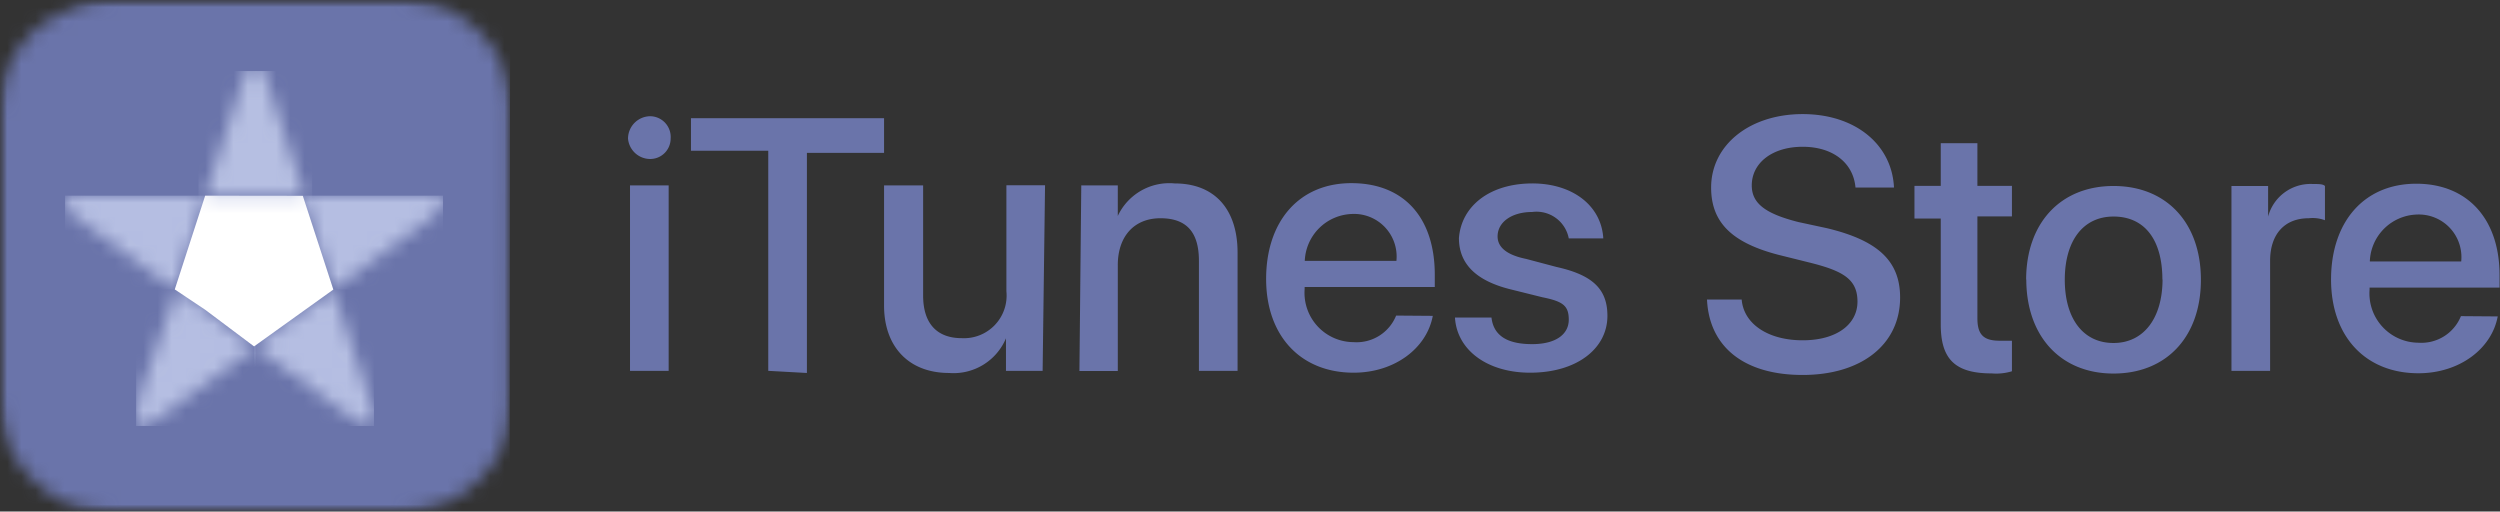 
<svg id="Layer_1" data-name="Layer 1" xmlns="http://www.w3.org/2000/svg" xmlns:xlink="http://www.w3.org/1999/xlink" width="175.95" height="36" viewBox="0 0 175.95 36"><rect x="0" y="0" width="175.95" height="36" fill="#333333" stroke="none"/><defs><style>.cls-1{fill:#fff;}.cls-2{mask:url(#mask);}.cls-3{mask:url(#mask-2);}.cls-4{fill:#6a74aa;}.cls-5{mask:url(#mask-4);}.cls-6{fill:#b5bee2;}.cls-7{mask:url(#mask-6);}.cls-8{mask:url(#mask-8);}.cls-9{mask:url(#mask-10);}.cls-10{mask:url(#mask-13);}.cls-11{fill:url(#radial-gradient);}</style><mask id="mask" x="0" y="0" width="35.9" height="36" maskUnits="userSpaceOnUse"><g transform="translate(-362.03 -432.5)"><g id="mask0"><path class="cls-1" d="M397.93,432.5H362v36h35.9Z"/></g></g></mask><mask id="mask-2" x="0" y="0" width="36.05" height="36" maskUnits="userSpaceOnUse"><g transform="translate(-362.03 -432.5)"><g id="mask1"><path class="cls-1" d="M373,432.5H370.9a14.27,14.27,0,0,0-2.44.14,6.87,6.87,0,0,0-2.14.86,6,6,0,0,0-2,1.29,8.75,8.75,0,0,0-1.43,1.87,6.09,6.09,0,0,0-.72,2.29,14.27,14.27,0,0,0-.14,2.44v18.22a14.27,14.27,0,0,0,.14,2.44,10.4,10.4,0,0,0,.72,2.29,8.75,8.75,0,0,0,1.43,1.87,9.1,9.1,0,0,0,1.86,1.43,6.22,6.22,0,0,0,2.28.72,13.48,13.48,0,0,0,2.44.14h18.31a14.21,14.21,0,0,0,2.43-.14,11,11,0,0,0,2.29-.72,9.68,9.68,0,0,0,1.86-1.43,9.45,9.45,0,0,0,1.43-1.87,6.08,6.08,0,0,0,.71-2.29,13.48,13.48,0,0,0,.14-2.44V441.39a14.27,14.27,0,0,0-.14-2.44,11,11,0,0,0-.71-2.29,9.45,9.45,0,0,0-1.43-1.87,9.68,9.68,0,0,0-1.86-1.43,6.27,6.27,0,0,0-2.29-.72,13.42,13.42,0,0,0-2.43-.14H373Z"/></g></g></mask><mask id="mask-4" x="17.88" y="20.37" width="8.44" height="9.61" maskUnits="userSpaceOnUse"><g transform="translate(-362.03 -432.5)"><g id="mask3"><path class="cls-1" d="M379.91,456.88l6.29,4.59c.29.29.72.43,1,.72.15,0,.29.14.43.14h.57l.15-.14v-.72c-.15-.43-.29-.86-.43-1.29l-2.43-7.31Z"/></g></g></mask><mask id="mask-6" x="4.58" y="13.77" width="9.87" height="6.6" maskUnits="userSpaceOnUse"><g transform="translate(-362.03 -432.5)"><g id="mask5"><path class="cls-1" d="M368.75,446.27h-1.29a.54.54,0,0,0-.43.14c-.14,0-.14.15-.28.15l-.14.14V447c0,.14,0,.14.14.28l.28.29a2.56,2.56,0,0,1,1,.72l6.29,4.59,2.15-6.6Z"/></g></g></mask><mask id="mask-8" x="9.58" y="20.37" width="8.44" height="9.61" maskUnits="userSpaceOnUse"><g transform="translate(-362.03 -432.5)"><g id="mask7"><path class="cls-1" d="M371.9,460.18a4.29,4.29,0,0,1-.29,1.29v.72l.14.14a.15.15,0,0,1,.15.15h.28c.15,0,.29-.15.43-.15.29-.28.72-.43,1-.71l6.3-4.59-3.44-2.73-2-1.43Z"/></g></g></mask><mask id="mask-10" x="21.31" y="13.77" width="9.87" height="6.6" maskUnits="userSpaceOnUse"><g transform="translate(-362.03 -432.5)"><g id="mask9"><path class="cls-1" d="M383.34,446.27l2.15,6.6,6.29-4.59a6.41,6.41,0,0,0,1-.86l.29-.29c0-.14.14-.14.14-.29v-.28s0-.15-.14-.15a.49.49,0,0,0-.29-.14h-9.44Z"/></g></g></mask><mask id="mask-13" x="13.94" y="4.53" width="8" height="10.47" maskUnits="userSpaceOnUse"><g transform="translate(-362.03 -432.5)"><g id="mask12"><path class="cls-1" d="M379.76,437.09a.14.14,0,0,0-.14.14c-.14.15-.28.29-.28.43-.15.43-.29.72-.43,1.15l-2.44,7.46h7l-2.43-7.46c-.14-.43-.28-.72-.43-1.15,0-.14-.14-.28-.14-.43a.14.14,0,0,0-.14-.14h-.29C379.91,437.09,379.76,437,379.76,437.09Z"/></g></g></mask><radialGradient id="radial-gradient" cx="8274.33" cy="-9646.52" r="1" gradientTransform="matrix(0.04, 0, 0, -0.04, -1.04, 64.58)" gradientUnits="userSpaceOnUse"><stop offset="0" stop-color="#fff"/><stop offset="1" stop-color="#b6bfe2"/></radialGradient></defs><g class="cls-2"><g class="cls-3"><path class="cls-4" d="M397.93,432.5H362v36h35.9Z" transform="translate(-362.03 -432.5)"/></g></g><path class="cls-4" d="M406.23,442.25a1.58,1.58,0,0,1,1.57-1.57,1.46,1.46,0,0,1,1.43,1.57,1.44,1.44,0,0,1-1.43,1.44A1.57,1.57,0,0,1,406.23,442.25Zm.14,3.3h2.72V458.6h-2.72Zm9.73,13.05V443.11h-5.44v-2.29h13.59v2.44h-5.43v15.49Zm19.31,0h-2.58v-2.29a4,4,0,0,1-4,2.44c-2.86,0-4.58-1.87-4.58-4.74v-8.46H427v7.75c0,2,1,3,2.72,3a3,3,0,0,0,3.14-3.3v-7.46h2.72Zm2.72-13.05h2.57v2.15a4,4,0,0,1,4-2.29c2.86,0,4.43,1.86,4.43,4.87v8.32h-2.72v-7.74c0-2-.85-3-2.71-3s-3,1.29-3,3.3v7.45H438Zm24.74,9.18c-.43,2.3-2.71,4-5.57,4-3.72,0-6.16-2.58-6.16-6.6s2.29-6.74,6-6.74,5.87,2.44,5.87,6.45v.86h-9.16v.15a3.47,3.47,0,0,0,3.44,3.73,3,3,0,0,0,3-1.87Zm-9-3.87h6.44a3,3,0,0,0-3.15-3.3A3.44,3.44,0,0,0,453.86,450.86Zm16-5.45c2.86,0,4.87,1.58,5,3.87h-2.43a2.31,2.31,0,0,0-2.58-1.86c-1.43,0-2.43.71-2.43,1.72,0,.71.57,1.29,2,1.58l2.15.57c2.57.57,3.58,1.58,3.58,3.44,0,2.3-2.15,4-5.44,4-3,0-5.15-1.58-5.29-3.88H467c.15,1.3,1.15,1.87,2.86,1.87s2.58-.72,2.58-1.72-.43-1.29-1.86-1.58l-2.29-.57c-2.29-.58-3.58-1.72-3.58-3.59C464.88,447,466.88,445.41,469.88,445.41Zm14.74,8.17c.14,1.72,1.86,2.87,4.29,2.87s3.86-1.15,3.86-2.72-1-2.15-3.29-2.73l-2.29-.57c-3.29-.86-4.72-2.3-4.72-4.73,0-3,2.72-5.17,6.44-5.17s6.29,2.15,6.43,5.17h-2.71c-.15-1.73-1.58-2.87-3.72-2.87s-3.58,1.14-3.58,2.72c0,1.29,1,2,3.29,2.58l2,.43c3.58.86,5.15,2.3,5.15,4.88,0,3.3-2.71,5.45-6.86,5.45s-6.58-2-6.73-5.31Zm16.59-11v3h2.43v2.15h-2.43v7.17c0,1.15.43,1.58,1.57,1.58h.86v2.15a3.8,3.8,0,0,1-1.43.15c-2.57,0-3.58-1-3.58-3.45v-7.45h-1.85v-2.3h1.85v-3Zm3.43,9.61c0-4,2.43-6.6,6.15-6.6s6.15,2.58,6.15,6.6-2.43,6.6-6.15,6.6S504.64,456.17,504.64,452.15Zm9.59,0c0-2.87-1.29-4.45-3.44-4.45s-3.43,1.72-3.43,4.45,1.29,4.45,3.43,4.45S514.23,454.87,514.23,452.15Zm4.86-6.6h2.58v2.15a3.09,3.09,0,0,1,3.14-2.29c.43,0,.72,0,.86.14V448a2.48,2.48,0,0,0-1.14-.14c-1.72,0-2.72,1.14-2.72,3v7.74h-2.72Zm18.74,9.18c-.43,2.3-2.72,4-5.58,4-3.72,0-6.15-2.58-6.15-6.6s2.29-6.74,6-6.74c3.57,0,5.86,2.44,5.86,6.45v.86h-9.15v.15a3.47,3.47,0,0,0,3.43,3.73,3,3,0,0,0,3-1.87Zm-9-3.87h6.43a3,3,0,0,0-3.14-3.3A3.42,3.42,0,0,0,528.82,450.86Z" transform="translate(-362.03 -432.5)"/><g class="cls-2"><g class="cls-5"><path class="cls-6" d="M388.35,452.87h-8.44v9.61h8.44Z" transform="translate(-362.03 -432.5)"/></g></g><g class="cls-2"><g class="cls-7"><path class="cls-6" d="M376.48,446.27h-9.87v6.6h9.87Z" transform="translate(-362.03 -432.5)"/></g></g><g class="cls-2"><g class="cls-8"><path class="cls-6" d="M380.05,452.87h-8.44v9.61h8.44Z" transform="translate(-362.03 -432.5)"/></g></g><g class="cls-2"><g class="cls-9"><path class="cls-6" d="M393.21,446.27h-9.87v6.6h9.87Z" transform="translate(-362.03 -432.5)"/></g></g><g class="cls-2"><path class="cls-1" d="M376.47,446.27l-2.14,6.6,2.14,1.43,3.44,2.58,5.58-4-2.15-6.6Z" transform="translate(-362.03 -432.5)"/></g><g class="cls-2"><g class="cls-10"><path class="cls-11" d="M384,437.5h-8v10h8Z" transform="translate(-362.03 -432.5)"/></g></g></svg>